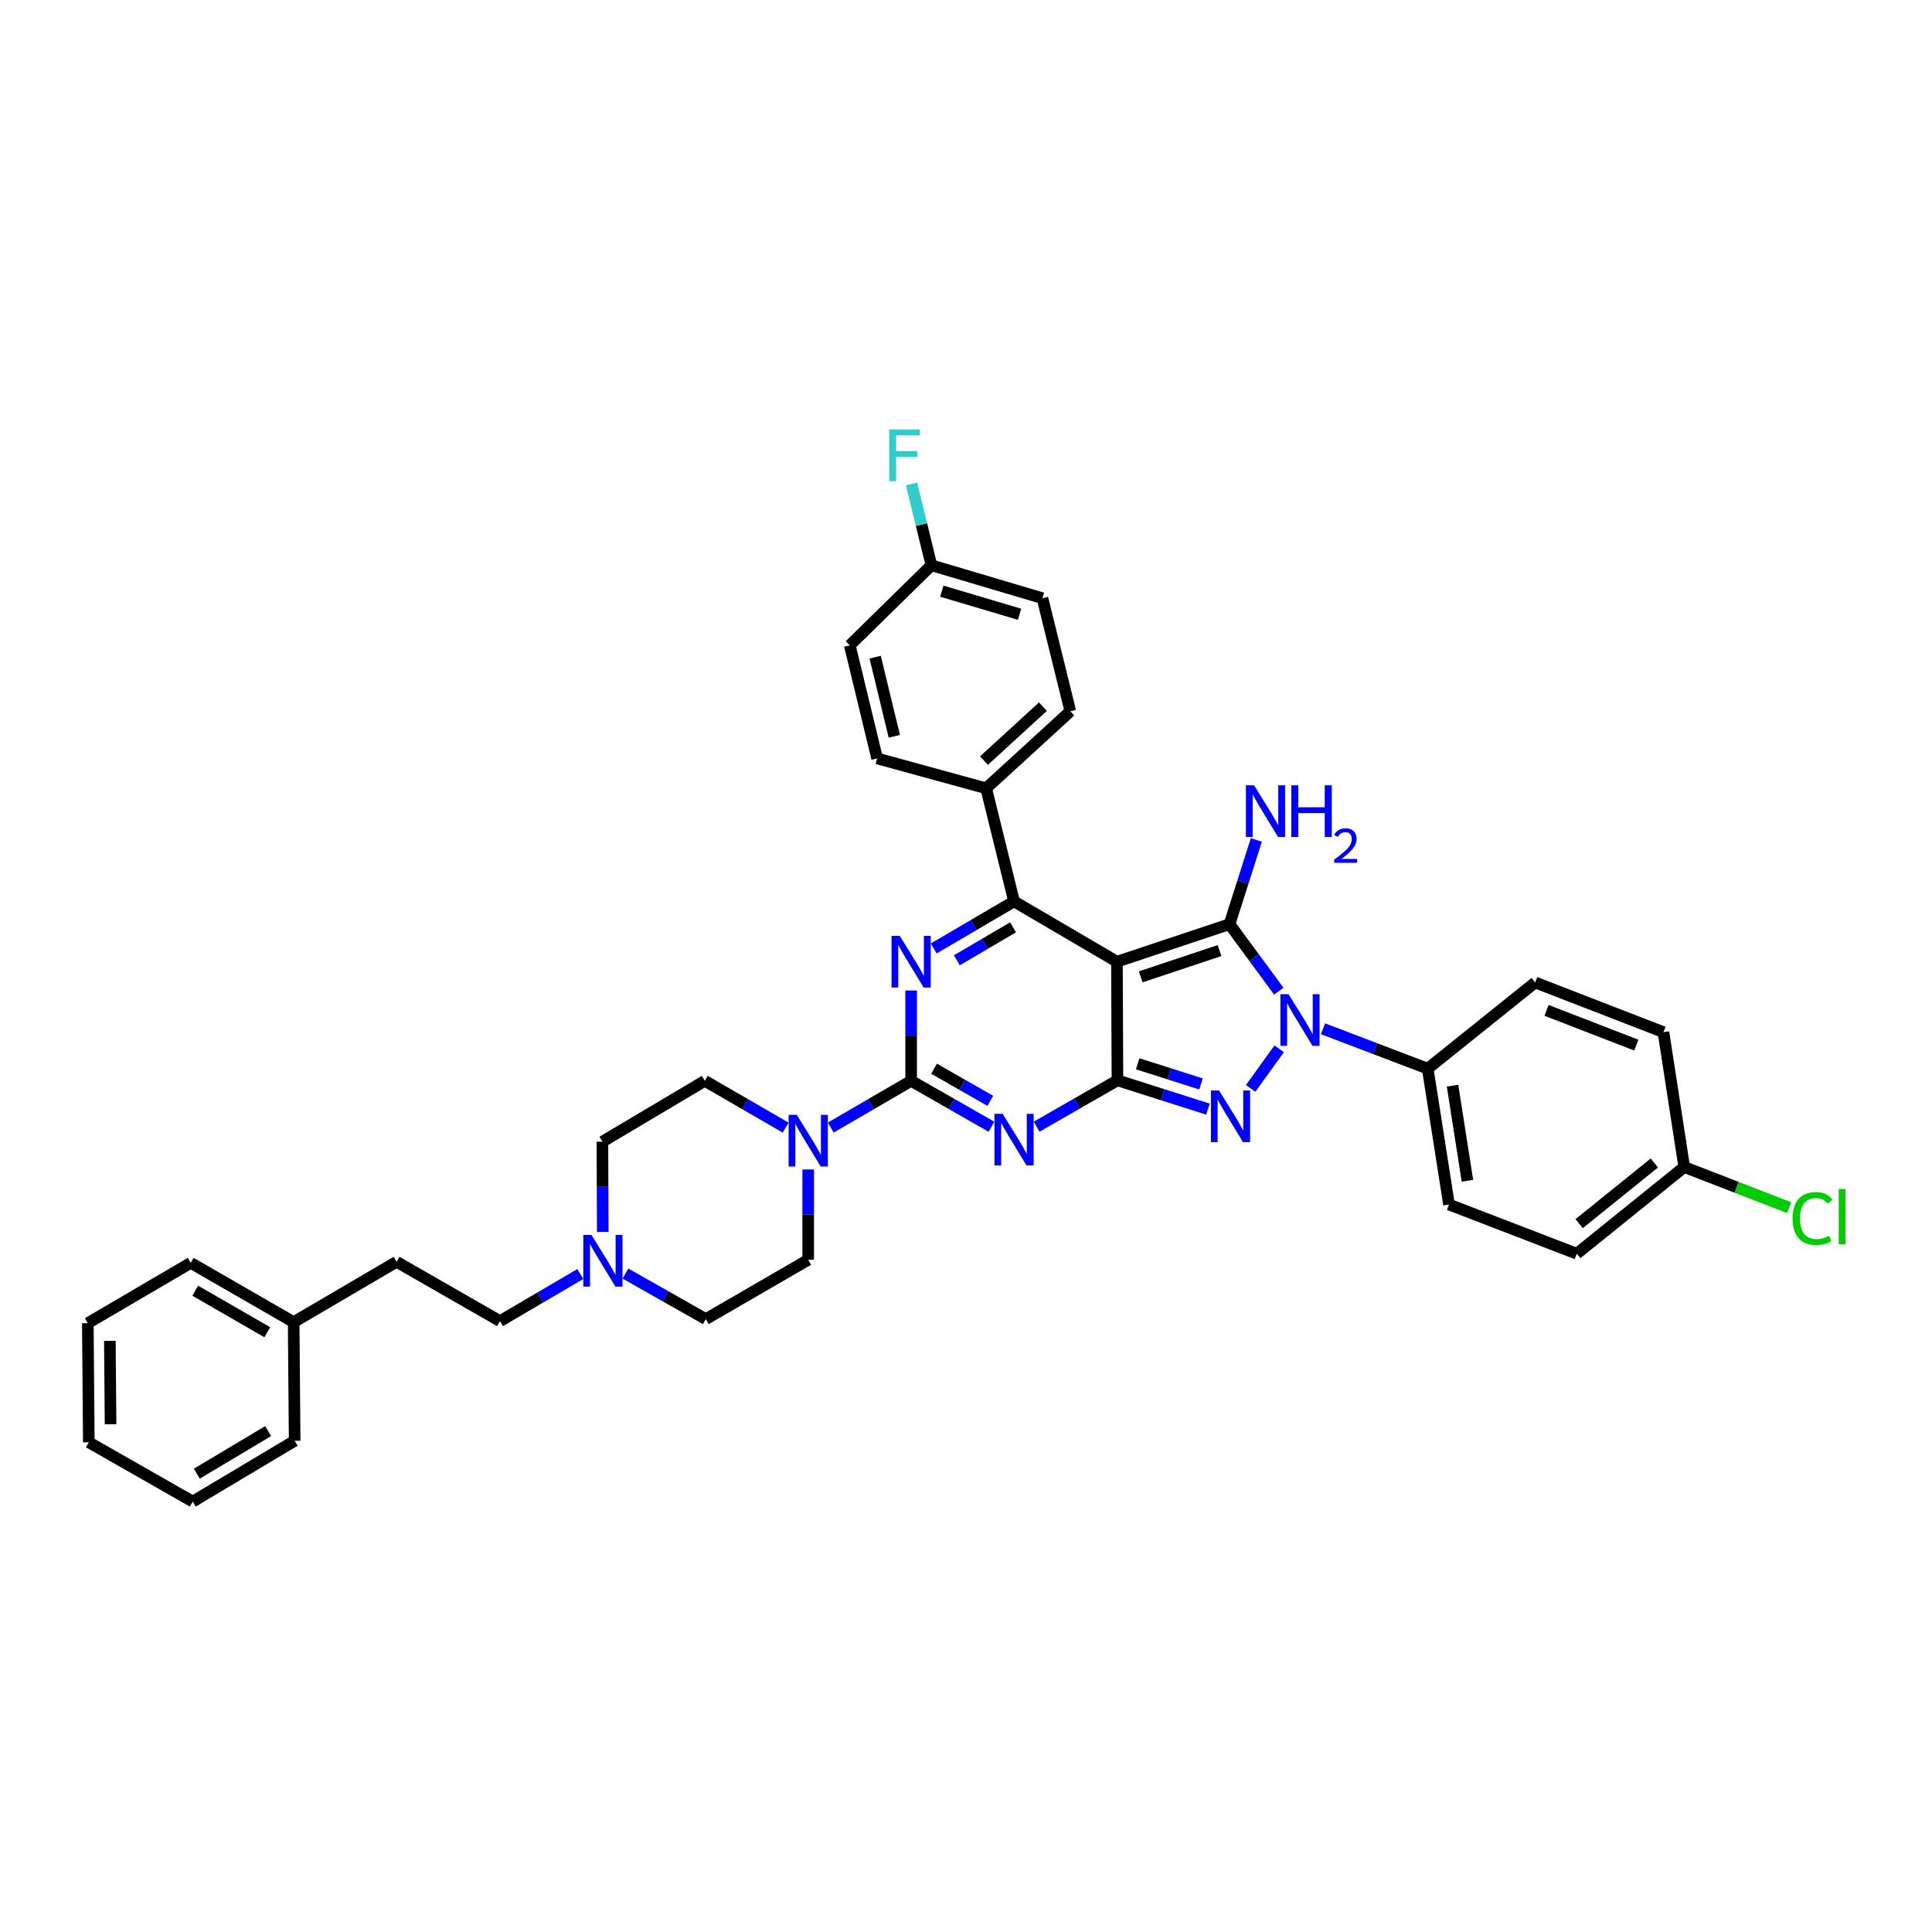 <?xml version='1.0' encoding='iso-8859-1'?>
<svg version='1.1' baseProfile='full'
              xmlns='http://www.w3.org/2000/svg'
                      xmlns:rdkit='http://www.rdkit.org/xml'
                      xmlns:xlink='http://www.w3.org/1999/xlink'
                  xml:space='preserve'
width='1000px' height='1000px' viewBox='0 0 1000 1000'>
<!-- END OF HEADER -->
<rect style='opacity:1.0;fill:#FFFFFF;stroke:none' width='1000' height='1000' x='0' y='0'> </rect>
<path class='bond-0' d='M 578.127,497.771 L 578.391,559.176' style='fill:none;fill-rule:evenodd;stroke:#000000;stroke-width:6px;stroke-linecap:butt;stroke-linejoin:miter;stroke-opacity:1' />
<path class='bond-1' d='M 578.127,497.771 L 636.39,478.354' style='fill:none;fill-rule:evenodd;stroke:#000000;stroke-width:6px;stroke-linecap:butt;stroke-linejoin:miter;stroke-opacity:1' />
<path class='bond-1' d='M 590.449,505.61 L 631.234,492.018' style='fill:none;fill-rule:evenodd;stroke:#000000;stroke-width:6px;stroke-linecap:butt;stroke-linejoin:miter;stroke-opacity:1' />
<path class='bond-7' d='M 578.127,497.771 L 524.863,466.555' style='fill:none;fill-rule:evenodd;stroke:#000000;stroke-width:6px;stroke-linecap:butt;stroke-linejoin:miter;stroke-opacity:1' />
<path class='bond-2' d='M 578.391,559.176 L 557.47,571.175' style='fill:none;fill-rule:evenodd;stroke:#000000;stroke-width:6px;stroke-linecap:butt;stroke-linejoin:miter;stroke-opacity:1' />
<path class='bond-2' d='M 557.47,571.175 L 536.548,583.173' style='fill:none;fill-rule:evenodd;stroke:#0000FF;stroke-width:6px;stroke-linecap:butt;stroke-linejoin:miter;stroke-opacity:1' />
<path class='bond-5' d='M 578.391,559.176 L 601.81,566.632' style='fill:none;fill-rule:evenodd;stroke:#000000;stroke-width:6px;stroke-linecap:butt;stroke-linejoin:miter;stroke-opacity:1' />
<path class='bond-5' d='M 601.81,566.632 L 625.228,574.088' style='fill:none;fill-rule:evenodd;stroke:#0000FF;stroke-width:6px;stroke-linecap:butt;stroke-linejoin:miter;stroke-opacity:1' />
<path class='bond-5' d='M 588.855,550.614 L 605.248,555.833' style='fill:none;fill-rule:evenodd;stroke:#000000;stroke-width:6px;stroke-linecap:butt;stroke-linejoin:miter;stroke-opacity:1' />
<path class='bond-5' d='M 605.248,555.833 L 621.641,561.052' style='fill:none;fill-rule:evenodd;stroke:#0000FF;stroke-width:6px;stroke-linecap:butt;stroke-linejoin:miter;stroke-opacity:1' />
<path class='bond-4' d='M 636.39,478.354 L 649.146,495.698' style='fill:none;fill-rule:evenodd;stroke:#000000;stroke-width:6px;stroke-linecap:butt;stroke-linejoin:miter;stroke-opacity:1' />
<path class='bond-4' d='M 649.146,495.698 L 661.902,513.042' style='fill:none;fill-rule:evenodd;stroke:#0000FF;stroke-width:6px;stroke-linecap:butt;stroke-linejoin:miter;stroke-opacity:1' />
<path class='bond-12' d='M 636.39,478.354 L 643.334,456.554' style='fill:none;fill-rule:evenodd;stroke:#000000;stroke-width:6px;stroke-linecap:butt;stroke-linejoin:miter;stroke-opacity:1' />
<path class='bond-12' d='M 643.334,456.554 L 650.278,434.753' style='fill:none;fill-rule:evenodd;stroke:#0000FF;stroke-width:6px;stroke-linecap:butt;stroke-linejoin:miter;stroke-opacity:1' />
<path class='bond-3' d='M 513.187,583.202 L 492.396,571.321' style='fill:none;fill-rule:evenodd;stroke:#0000FF;stroke-width:6px;stroke-linecap:butt;stroke-linejoin:miter;stroke-opacity:1' />
<path class='bond-3' d='M 492.396,571.321 L 471.605,559.44' style='fill:none;fill-rule:evenodd;stroke:#000000;stroke-width:6px;stroke-linecap:butt;stroke-linejoin:miter;stroke-opacity:1' />
<path class='bond-3' d='M 512.572,569.799 L 498.019,561.482' style='fill:none;fill-rule:evenodd;stroke:#0000FF;stroke-width:6px;stroke-linecap:butt;stroke-linejoin:miter;stroke-opacity:1' />
<path class='bond-3' d='M 498.019,561.482 L 483.465,553.165' style='fill:none;fill-rule:evenodd;stroke:#000000;stroke-width:6px;stroke-linecap:butt;stroke-linejoin:miter;stroke-opacity:1' />
<path class='bond-8' d='M 471.605,559.44 L 450.805,571.527' style='fill:none;fill-rule:evenodd;stroke:#000000;stroke-width:6px;stroke-linecap:butt;stroke-linejoin:miter;stroke-opacity:1' />
<path class='bond-8' d='M 450.805,571.527 L 430.006,583.614' style='fill:none;fill-rule:evenodd;stroke:#0000FF;stroke-width:6px;stroke-linecap:butt;stroke-linejoin:miter;stroke-opacity:1' />
<path class='bond-38' d='M 471.605,559.44 L 471.605,536.063' style='fill:none;fill-rule:evenodd;stroke:#000000;stroke-width:6px;stroke-linecap:butt;stroke-linejoin:miter;stroke-opacity:1' />
<path class='bond-38' d='M 471.605,536.063 L 471.605,512.685' style='fill:none;fill-rule:evenodd;stroke:#0000FF;stroke-width:6px;stroke-linecap:butt;stroke-linejoin:miter;stroke-opacity:1' />
<path class='bond-9' d='M 684.781,532.492 L 711.882,542.818' style='fill:none;fill-rule:evenodd;stroke:#0000FF;stroke-width:6px;stroke-linecap:butt;stroke-linejoin:miter;stroke-opacity:1' />
<path class='bond-9' d='M 711.882,542.818 L 738.983,553.144' style='fill:none;fill-rule:evenodd;stroke:#000000;stroke-width:6px;stroke-linecap:butt;stroke-linejoin:miter;stroke-opacity:1' />
<path class='bond-37' d='M 662.113,542.863 L 647.33,563.356' style='fill:none;fill-rule:evenodd;stroke:#0000FF;stroke-width:6px;stroke-linecap:butt;stroke-linejoin:miter;stroke-opacity:1' />
<path class='bond-6' d='M 483.291,490.922 L 504.077,478.739' style='fill:none;fill-rule:evenodd;stroke:#0000FF;stroke-width:6px;stroke-linecap:butt;stroke-linejoin:miter;stroke-opacity:1' />
<path class='bond-6' d='M 504.077,478.739 L 524.863,466.555' style='fill:none;fill-rule:evenodd;stroke:#000000;stroke-width:6px;stroke-linecap:butt;stroke-linejoin:miter;stroke-opacity:1' />
<path class='bond-6' d='M 495.258,497.044 L 509.808,488.516' style='fill:none;fill-rule:evenodd;stroke:#0000FF;stroke-width:6px;stroke-linecap:butt;stroke-linejoin:miter;stroke-opacity:1' />
<path class='bond-6' d='M 509.808,488.516 L 524.358,479.988' style='fill:none;fill-rule:evenodd;stroke:#000000;stroke-width:6px;stroke-linecap:butt;stroke-linejoin:miter;stroke-opacity:1' />
<path class='bond-10' d='M 524.863,466.555 L 510.439,408.028' style='fill:none;fill-rule:evenodd;stroke:#000000;stroke-width:6px;stroke-linecap:butt;stroke-linejoin:miter;stroke-opacity:1' />
<path class='bond-13' d='M 418.322,605.318 L 418.322,628.693' style='fill:none;fill-rule:evenodd;stroke:#0000FF;stroke-width:6px;stroke-linecap:butt;stroke-linejoin:miter;stroke-opacity:1' />
<path class='bond-13' d='M 418.322,628.693 L 418.322,652.067' style='fill:none;fill-rule:evenodd;stroke:#000000;stroke-width:6px;stroke-linecap:butt;stroke-linejoin:miter;stroke-opacity:1' />
<path class='bond-14' d='M 406.634,583.641 L 385.72,571.541' style='fill:none;fill-rule:evenodd;stroke:#0000FF;stroke-width:6px;stroke-linecap:butt;stroke-linejoin:miter;stroke-opacity:1' />
<path class='bond-14' d='M 385.72,571.541 L 364.806,559.44' style='fill:none;fill-rule:evenodd;stroke:#000000;stroke-width:6px;stroke-linecap:butt;stroke-linejoin:miter;stroke-opacity:1' />
<path class='bond-15' d='M 738.983,553.144 L 750.001,623.458' style='fill:none;fill-rule:evenodd;stroke:#000000;stroke-width:6px;stroke-linecap:butt;stroke-linejoin:miter;stroke-opacity:1' />
<path class='bond-15' d='M 751.832,561.937 L 759.545,611.156' style='fill:none;fill-rule:evenodd;stroke:#000000;stroke-width:6px;stroke-linecap:butt;stroke-linejoin:miter;stroke-opacity:1' />
<path class='bond-16' d='M 738.983,553.144 L 794.608,508.525' style='fill:none;fill-rule:evenodd;stroke:#000000;stroke-width:6px;stroke-linecap:butt;stroke-linejoin:miter;stroke-opacity:1' />
<path class='bond-17' d='M 510.439,408.028 L 554.001,368.149' style='fill:none;fill-rule:evenodd;stroke:#000000;stroke-width:6px;stroke-linecap:butt;stroke-linejoin:miter;stroke-opacity:1' />
<path class='bond-17' d='M 509.321,393.687 L 539.814,365.772' style='fill:none;fill-rule:evenodd;stroke:#000000;stroke-width:6px;stroke-linecap:butt;stroke-linejoin:miter;stroke-opacity:1' />
<path class='bond-18' d='M 510.439,408.028 L 454.014,392.559' style='fill:none;fill-rule:evenodd;stroke:#000000;stroke-width:6px;stroke-linecap:butt;stroke-linejoin:miter;stroke-opacity:1' />
<path class='bond-11' d='M 311.991,637.669 L 311.896,614.301' style='fill:none;fill-rule:evenodd;stroke:#0000FF;stroke-width:6px;stroke-linecap:butt;stroke-linejoin:miter;stroke-opacity:1' />
<path class='bond-11' d='M 311.896,614.301 L 311.8,590.933' style='fill:none;fill-rule:evenodd;stroke:#000000;stroke-width:6px;stroke-linecap:butt;stroke-linejoin:miter;stroke-opacity:1' />
<path class='bond-21' d='M 300.366,659.437 L 279.58,671.627' style='fill:none;fill-rule:evenodd;stroke:#0000FF;stroke-width:6px;stroke-linecap:butt;stroke-linejoin:miter;stroke-opacity:1' />
<path class='bond-21' d='M 279.58,671.627 L 258.794,683.818' style='fill:none;fill-rule:evenodd;stroke:#000000;stroke-width:6px;stroke-linecap:butt;stroke-linejoin:miter;stroke-opacity:1' />
<path class='bond-41' d='M 323.726,659.196 L 344.53,670.981' style='fill:none;fill-rule:evenodd;stroke:#0000FF;stroke-width:6px;stroke-linecap:butt;stroke-linejoin:miter;stroke-opacity:1' />
<path class='bond-41' d='M 344.53,670.981 L 365.335,682.766' style='fill:none;fill-rule:evenodd;stroke:#000000;stroke-width:6px;stroke-linecap:butt;stroke-linejoin:miter;stroke-opacity:1' />
<path class='bond-20' d='M 418.322,652.067 L 365.335,682.766' style='fill:none;fill-rule:evenodd;stroke:#000000;stroke-width:6px;stroke-linecap:butt;stroke-linejoin:miter;stroke-opacity:1' />
<path class='bond-19' d='M 364.806,559.44 L 311.8,590.933' style='fill:none;fill-rule:evenodd;stroke:#000000;stroke-width:6px;stroke-linecap:butt;stroke-linejoin:miter;stroke-opacity:1' />
<path class='bond-27' d='M 750.001,623.458 L 816.128,648.919' style='fill:none;fill-rule:evenodd;stroke:#000000;stroke-width:6px;stroke-linecap:butt;stroke-linejoin:miter;stroke-opacity:1' />
<path class='bond-24' d='M 794.608,508.525 L 861,534.25' style='fill:none;fill-rule:evenodd;stroke:#000000;stroke-width:6px;stroke-linecap:butt;stroke-linejoin:miter;stroke-opacity:1' />
<path class='bond-24' d='M 800.472,522.951 L 846.946,540.958' style='fill:none;fill-rule:evenodd;stroke:#000000;stroke-width:6px;stroke-linecap:butt;stroke-linejoin:miter;stroke-opacity:1' />
<path class='bond-25' d='M 554.001,368.149 L 539.564,309.634' style='fill:none;fill-rule:evenodd;stroke:#000000;stroke-width:6px;stroke-linecap:butt;stroke-linejoin:miter;stroke-opacity:1' />
<path class='bond-26' d='M 454.014,392.559 L 439.848,334.031' style='fill:none;fill-rule:evenodd;stroke:#000000;stroke-width:6px;stroke-linecap:butt;stroke-linejoin:miter;stroke-opacity:1' />
<path class='bond-26' d='M 462.904,381.114 L 452.988,340.144' style='fill:none;fill-rule:evenodd;stroke:#000000;stroke-width:6px;stroke-linecap:butt;stroke-linejoin:miter;stroke-opacity:1' />
<path class='bond-30' d='M 258.794,683.818 L 205.259,653.112' style='fill:none;fill-rule:evenodd;stroke:#000000;stroke-width:6px;stroke-linecap:butt;stroke-linejoin:miter;stroke-opacity:1' />
<path class='bond-22' d='M 871.753,604.047 L 861,534.25' style='fill:none;fill-rule:evenodd;stroke:#000000;stroke-width:6px;stroke-linecap:butt;stroke-linejoin:miter;stroke-opacity:1' />
<path class='bond-28' d='M 871.753,604.047 L 898.905,614.565' style='fill:none;fill-rule:evenodd;stroke:#000000;stroke-width:6px;stroke-linecap:butt;stroke-linejoin:miter;stroke-opacity:1' />
<path class='bond-28' d='M 898.905,614.565 L 926.058,625.082' style='fill:none;fill-rule:evenodd;stroke:#00CC00;stroke-width:6px;stroke-linecap:butt;stroke-linejoin:miter;stroke-opacity:1' />
<path class='bond-40' d='M 871.753,604.047 L 816.128,648.919' style='fill:none;fill-rule:evenodd;stroke:#000000;stroke-width:6px;stroke-linecap:butt;stroke-linejoin:miter;stroke-opacity:1' />
<path class='bond-40' d='M 856.294,601.957 L 817.356,633.368' style='fill:none;fill-rule:evenodd;stroke:#000000;stroke-width:6px;stroke-linecap:butt;stroke-linejoin:miter;stroke-opacity:1' />
<path class='bond-23' d='M 482.094,292.578 L 439.848,334.031' style='fill:none;fill-rule:evenodd;stroke:#000000;stroke-width:6px;stroke-linecap:butt;stroke-linejoin:miter;stroke-opacity:1' />
<path class='bond-29' d='M 482.094,292.578 L 476.953,271.53' style='fill:none;fill-rule:evenodd;stroke:#000000;stroke-width:6px;stroke-linecap:butt;stroke-linejoin:miter;stroke-opacity:1' />
<path class='bond-29' d='M 476.953,271.53 L 471.811,250.482' style='fill:none;fill-rule:evenodd;stroke:#33CCCC;stroke-width:6px;stroke-linecap:butt;stroke-linejoin:miter;stroke-opacity:1' />
<path class='bond-39' d='M 482.094,292.578 L 539.564,309.634' style='fill:none;fill-rule:evenodd;stroke:#000000;stroke-width:6px;stroke-linecap:butt;stroke-linejoin:miter;stroke-opacity:1' />
<path class='bond-39' d='M 487.49,306.001 L 527.719,317.94' style='fill:none;fill-rule:evenodd;stroke:#000000;stroke-width:6px;stroke-linecap:butt;stroke-linejoin:miter;stroke-opacity:1' />
<path class='bond-31' d='M 205.259,653.112 L 151.995,684.346' style='fill:none;fill-rule:evenodd;stroke:#000000;stroke-width:6px;stroke-linecap:butt;stroke-linejoin:miter;stroke-opacity:1' />
<path class='bond-32' d='M 151.995,684.346 L 98.725,653.647' style='fill:none;fill-rule:evenodd;stroke:#000000;stroke-width:6px;stroke-linecap:butt;stroke-linejoin:miter;stroke-opacity:1' />
<path class='bond-32' d='M 138.346,689.561 L 101.057,668.071' style='fill:none;fill-rule:evenodd;stroke:#000000;stroke-width:6px;stroke-linecap:butt;stroke-linejoin:miter;stroke-opacity:1' />
<path class='bond-33' d='M 151.995,684.346 L 152.512,745.745' style='fill:none;fill-rule:evenodd;stroke:#000000;stroke-width:6px;stroke-linecap:butt;stroke-linejoin:miter;stroke-opacity:1' />
<path class='bond-35' d='M 98.725,653.647 L 45.455,684.863' style='fill:none;fill-rule:evenodd;stroke:#000000;stroke-width:6px;stroke-linecap:butt;stroke-linejoin:miter;stroke-opacity:1' />
<path class='bond-34' d='M 152.512,745.745 L 99.77,777.225' style='fill:none;fill-rule:evenodd;stroke:#000000;stroke-width:6px;stroke-linecap:butt;stroke-linejoin:miter;stroke-opacity:1' />
<path class='bond-34' d='M 138.792,740.736 L 101.873,762.772' style='fill:none;fill-rule:evenodd;stroke:#000000;stroke-width:6px;stroke-linecap:butt;stroke-linejoin:miter;stroke-opacity:1' />
<path class='bond-36' d='M 99.77,777.225 L 45.971,746.526' style='fill:none;fill-rule:evenodd;stroke:#000000;stroke-width:6px;stroke-linecap:butt;stroke-linejoin:miter;stroke-opacity:1' />
<path class='bond-42' d='M 45.455,684.863 L 45.971,746.526' style='fill:none;fill-rule:evenodd;stroke:#000000;stroke-width:6px;stroke-linecap:butt;stroke-linejoin:miter;stroke-opacity:1' />
<path class='bond-42' d='M 56.864,694.017 L 57.226,737.181' style='fill:none;fill-rule:evenodd;stroke:#000000;stroke-width:6px;stroke-linecap:butt;stroke-linejoin:miter;stroke-opacity:1' />
<path  class='atom-3' d='M 518.951 576.502
L 527.715 590.668
Q 528.584 592.066, 529.982 594.597
Q 531.379 597.128, 531.455 597.279
L 531.455 576.502
L 535.006 576.502
L 535.006 603.248
L 531.341 603.248
L 521.935 587.76
Q 520.84 585.946, 519.669 583.869
Q 518.535 581.791, 518.195 581.149
L 518.195 603.248
L 514.72 603.248
L 514.72 576.502
L 518.951 576.502
' fill='#0000FF'/>
<path  class='atom-5' d='M 666.957 514.581
L 675.721 528.747
Q 676.59 530.145, 677.988 532.676
Q 679.385 535.207, 679.461 535.358
L 679.461 514.581
L 683.012 514.581
L 683.012 541.327
L 679.348 541.327
L 669.941 525.839
Q 668.846 524.025, 667.675 521.948
Q 666.542 519.87, 666.202 519.228
L 666.202 541.327
L 662.726 541.327
L 662.726 514.581
L 666.957 514.581
' fill='#0000FF'/>
<path  class='atom-6' d='M 630.994 564.433
L 639.758 578.599
Q 640.627 579.997, 642.025 582.528
Q 643.423 585.059, 643.498 585.21
L 643.498 564.433
L 647.049 564.433
L 647.049 591.178
L 643.385 591.178
L 633.979 575.69
Q 632.883 573.877, 631.712 571.799
Q 630.579 569.722, 630.239 569.079
L 630.239 591.178
L 626.764 591.178
L 626.764 564.433
L 630.994 564.433
' fill='#0000FF'/>
<path  class='atom-7' d='M 465.693 484.398
L 474.457 498.564
Q 475.326 499.962, 476.724 502.493
Q 478.121 505.024, 478.197 505.175
L 478.197 484.398
L 481.748 484.398
L 481.748 511.144
L 478.084 511.144
L 468.677 495.656
Q 467.582 493.842, 466.411 491.765
Q 465.278 489.687, 464.938 489.045
L 464.938 511.144
L 461.462 511.144
L 461.462 484.398
L 465.693 484.398
' fill='#0000FF'/>
<path  class='atom-9' d='M 412.41 577.031
L 421.174 591.197
Q 422.043 592.595, 423.441 595.126
Q 424.838 597.657, 424.914 597.808
L 424.914 577.031
L 428.465 577.031
L 428.465 603.777
L 424.801 603.777
L 415.394 588.289
Q 414.299 586.475, 413.128 584.398
Q 411.995 582.32, 411.655 581.678
L 411.655 603.777
L 408.179 603.777
L 408.179 577.031
L 412.41 577.031
' fill='#0000FF'/>
<path  class='atom-12' d='M 306.14 639.21
L 314.904 653.376
Q 315.773 654.774, 317.171 657.305
Q 318.568 659.836, 318.644 659.987
L 318.644 639.21
L 322.195 639.21
L 322.195 665.956
L 318.531 665.956
L 309.124 650.468
Q 308.029 648.654, 306.858 646.577
Q 305.725 644.499, 305.385 643.857
L 305.385 665.956
L 301.909 665.956
L 301.909 639.21
L 306.14 639.21
' fill='#0000FF'/>
<path  class='atom-13' d='M 649.114 406.473
L 657.878 420.639
Q 658.747 422.037, 660.145 424.568
Q 661.543 427.099, 661.618 427.25
L 661.618 406.473
L 665.169 406.473
L 665.169 433.218
L 661.505 433.218
L 652.099 417.73
Q 651.003 415.917, 649.832 413.839
Q 648.699 411.761, 648.359 411.119
L 648.359 433.218
L 644.883 433.218
L 644.883 406.473
L 649.114 406.473
' fill='#0000FF'/>
<path  class='atom-13' d='M 668.38 406.473
L 672.007 406.473
L 672.007 417.843
L 685.681 417.843
L 685.681 406.473
L 689.308 406.473
L 689.308 433.218
L 685.681 433.218
L 685.681 420.865
L 672.007 420.865
L 672.007 433.218
L 668.38 433.218
L 668.38 406.473
' fill='#0000FF'/>
<path  class='atom-13' d='M 690.604 432.28
Q 691.253 430.609, 692.798 429.687
Q 694.344 428.739, 696.488 428.739
Q 699.156 428.739, 700.652 430.186
Q 702.148 431.632, 702.148 434.2
Q 702.148 436.818, 700.203 439.261
Q 698.283 441.704, 694.294 444.596
L 702.447 444.596
L 702.447 446.591
L 690.555 446.591
L 690.555 444.92
Q 693.846 442.577, 695.79 440.832
Q 697.76 439.086, 698.707 437.516
Q 699.655 435.945, 699.655 434.324
Q 699.655 432.629, 698.807 431.681
Q 697.959 430.734, 696.488 430.734
Q 695.067 430.734, 694.12 431.308
Q 693.172 431.881, 692.499 433.152
L 690.604 432.28
' fill='#0000FF'/>
<path  class='atom-29' d='M 927.838 630.692
Q 927.838 624.043, 930.935 620.568
Q 934.071 617.055, 940.002 617.055
Q 945.517 617.055, 948.464 620.946
L 945.97 622.986
Q 943.817 620.153, 940.002 620.153
Q 935.96 620.153, 933.806 622.872
Q 931.691 625.554, 931.691 630.692
Q 931.691 635.981, 933.882 638.701
Q 936.111 641.42, 940.417 641.42
Q 943.364 641.42, 946.801 639.645
L 947.859 642.478
Q 946.461 643.385, 944.346 643.914
Q 942.23 644.442, 939.888 644.442
Q 934.071 644.442, 930.935 640.892
Q 927.838 637.341, 927.838 630.692
' fill='#00CC00'/>
<path  class='atom-29' d='M 951.712 615.431
L 955.188 615.431
L 955.188 644.102
L 951.712 644.102
L 951.712 615.431
' fill='#00CC00'/>
<path  class='atom-30' d='M 460.235 222.271
L 476.138 222.271
L 476.138 225.331
L 463.823 225.331
L 463.823 233.453
L 474.778 233.453
L 474.778 236.55
L 463.823 236.55
L 463.823 249.016
L 460.235 249.016
L 460.235 222.271
' fill='#33CCCC'/>
</svg>
